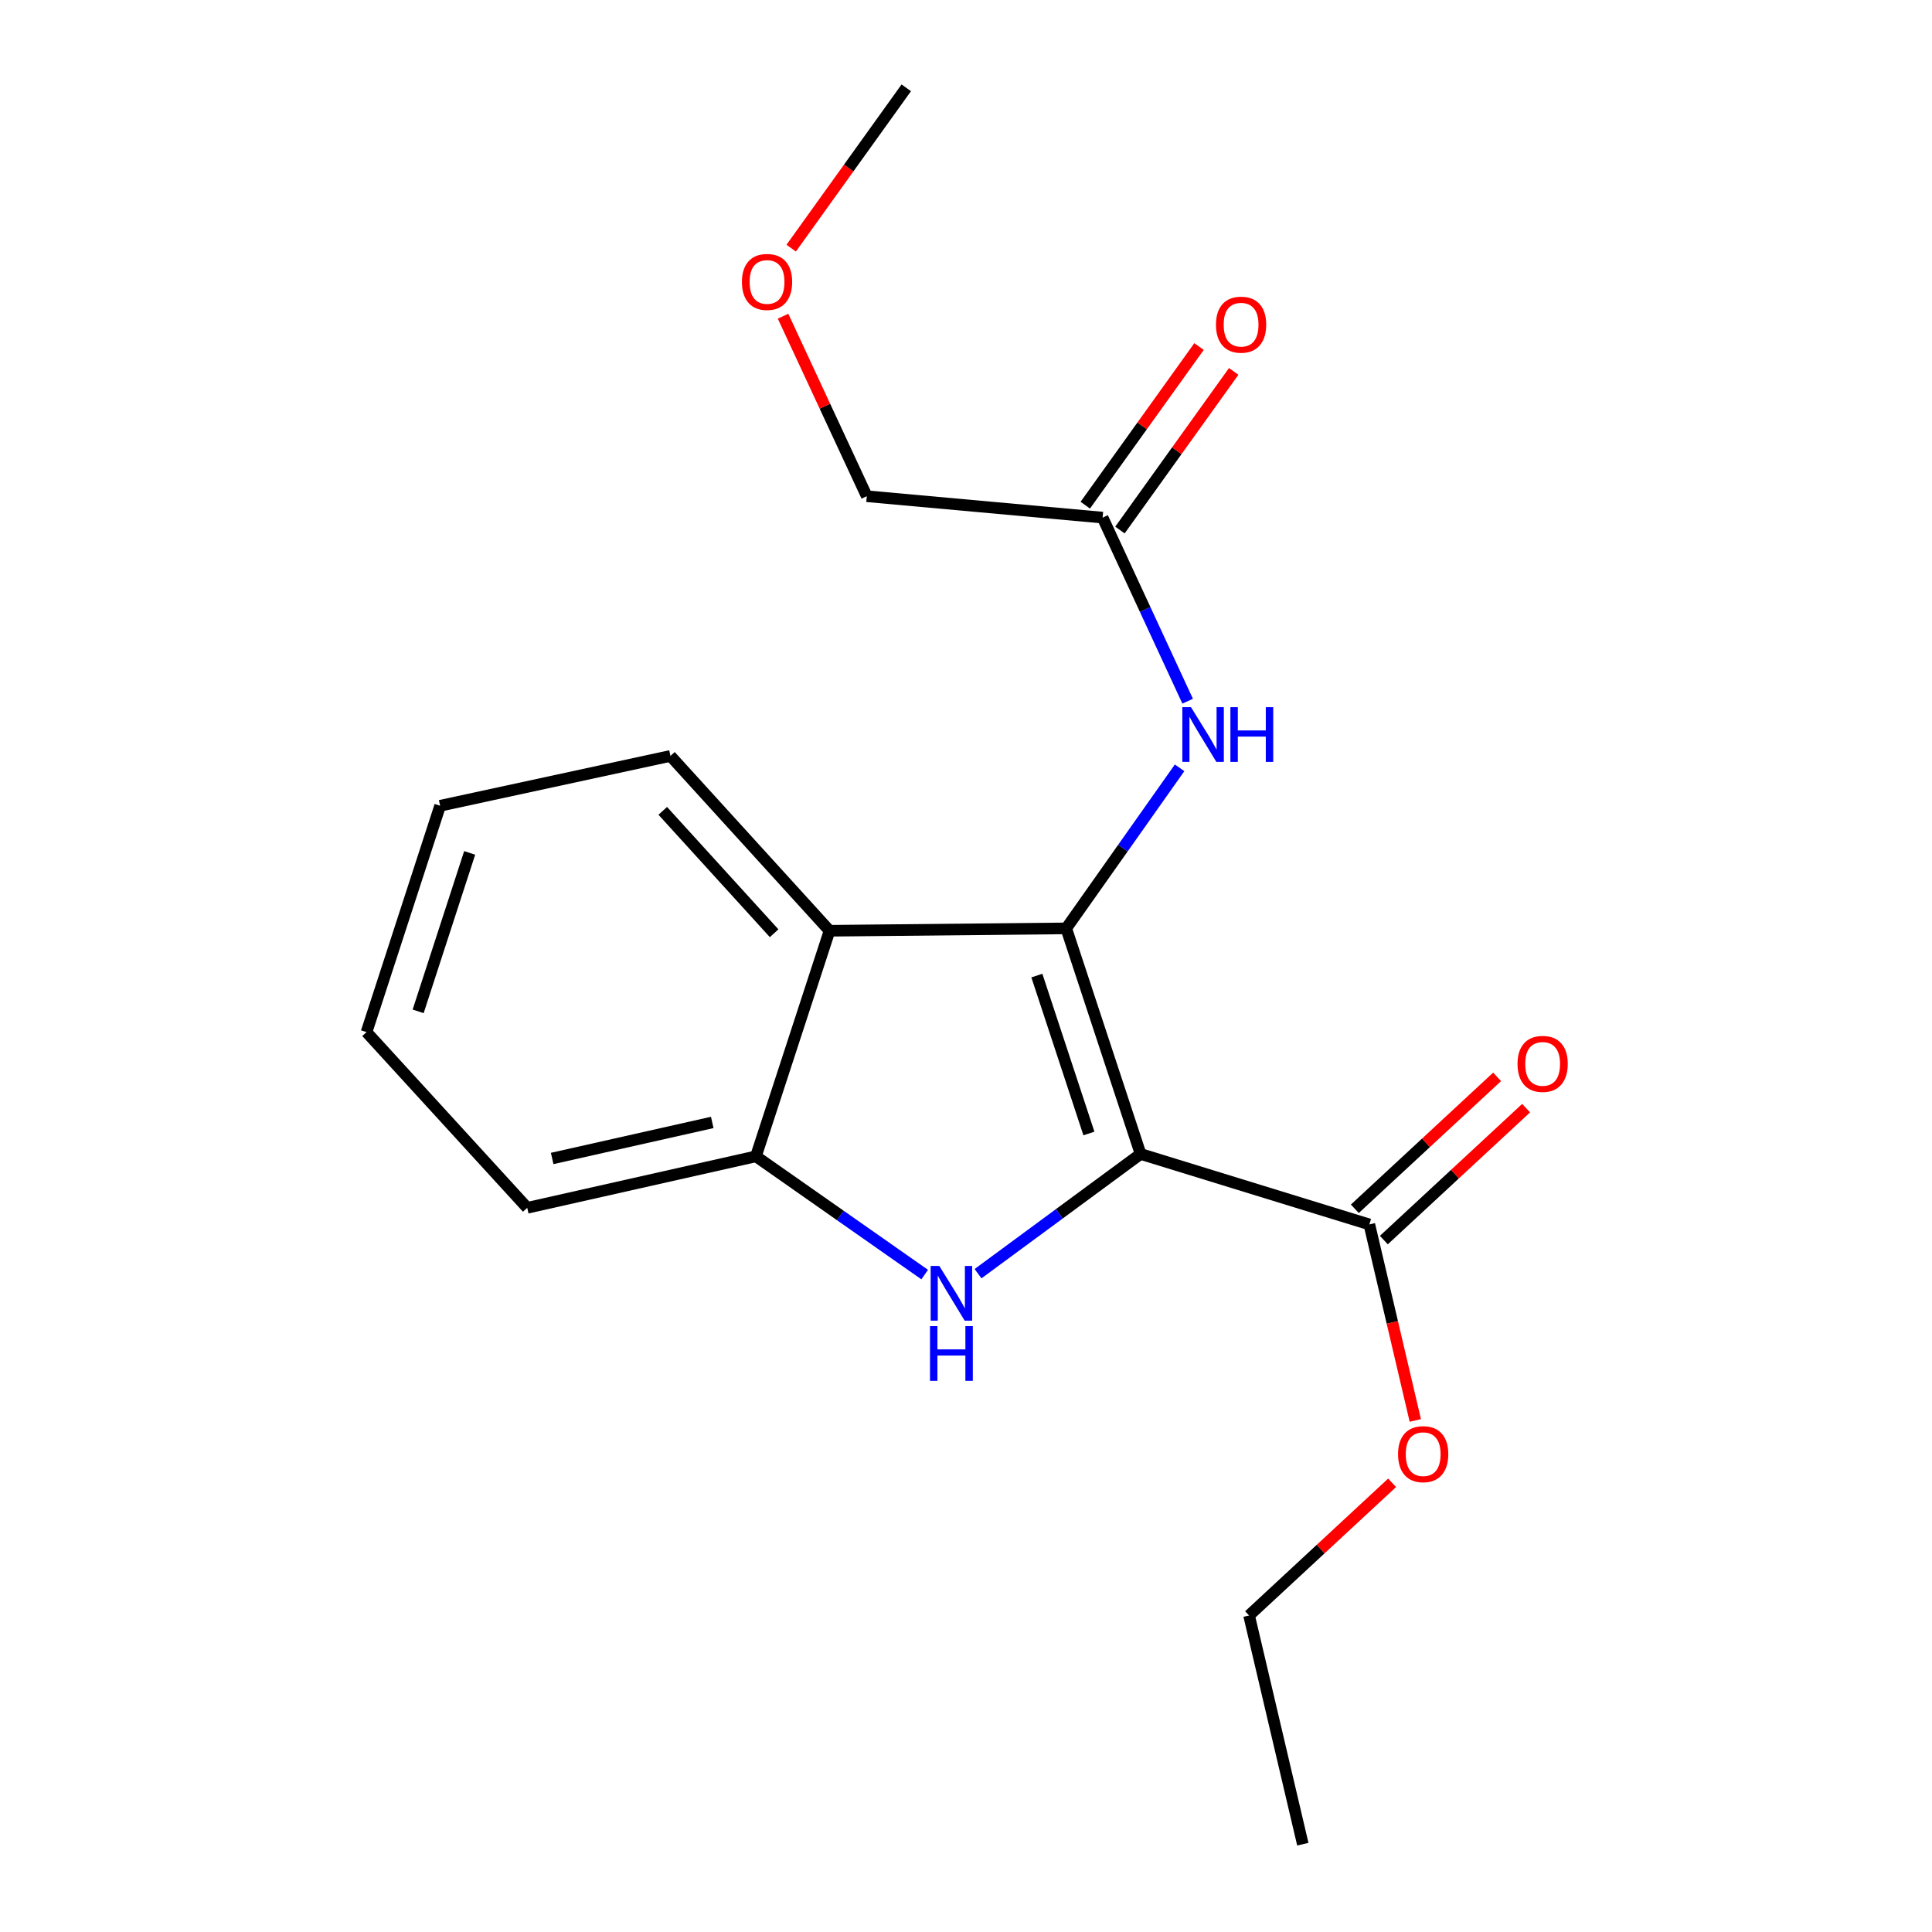 <?xml version='1.0' encoding='iso-8859-1'?>
<svg version='1.1' baseProfile='full'
              xmlns='http://www.w3.org/2000/svg'
                      xmlns:rdkit='http://www.rdkit.org/xml'
                      xmlns:xlink='http://www.w3.org/1999/xlink'
                  xml:space='preserve'
width='1000px' height='1000px' viewBox='0 0 1000 1000'>
<!-- END OF HEADER -->
<rect style='opacity:1.0;fill:#FFFFFF;stroke:none' width='1000' height='1000' x='0' y='0'> </rect>
<path class='bond-0' d='M 590.364,597.291 L 551.877,480.529' style='fill:none;fill-rule:evenodd;stroke:#000000;stroke-width:6px;stroke-linecap:butt;stroke-linejoin:miter;stroke-opacity:1' />
<path class='bond-0' d='M 563.617,586.69 L 536.676,504.957' style='fill:none;fill-rule:evenodd;stroke:#000000;stroke-width:6px;stroke-linecap:butt;stroke-linejoin:miter;stroke-opacity:1' />
<path class='bond-1' d='M 590.364,597.291 L 548.295,628.275' style='fill:none;fill-rule:evenodd;stroke:#000000;stroke-width:6px;stroke-linecap:butt;stroke-linejoin:miter;stroke-opacity:1' />
<path class='bond-1' d='M 548.295,628.275 L 506.227,659.258' style='fill:none;fill-rule:evenodd;stroke:#0000FF;stroke-width:6px;stroke-linecap:butt;stroke-linejoin:miter;stroke-opacity:1' />
<path class='bond-4' d='M 590.364,597.291 L 708.77,633.766' style='fill:none;fill-rule:evenodd;stroke:#000000;stroke-width:6px;stroke-linecap:butt;stroke-linejoin:miter;stroke-opacity:1' />
<path class='bond-2' d='M 551.877,480.529 L 429.373,481.756' style='fill:none;fill-rule:evenodd;stroke:#000000;stroke-width:6px;stroke-linecap:butt;stroke-linejoin:miter;stroke-opacity:1' />
<path class='bond-5' d='M 551.877,480.529 L 581.214,438.978' style='fill:none;fill-rule:evenodd;stroke:#000000;stroke-width:6px;stroke-linecap:butt;stroke-linejoin:miter;stroke-opacity:1' />
<path class='bond-5' d='M 581.214,438.978 L 610.551,397.426' style='fill:none;fill-rule:evenodd;stroke:#0000FF;stroke-width:6px;stroke-linecap:butt;stroke-linejoin:miter;stroke-opacity:1' />
<path class='bond-3' d='M 478.618,659.719 L 434.942,629.118' style='fill:none;fill-rule:evenodd;stroke:#0000FF;stroke-width:6px;stroke-linecap:butt;stroke-linejoin:miter;stroke-opacity:1' />
<path class='bond-3' d='M 434.942,629.118 L 391.266,598.518' style='fill:none;fill-rule:evenodd;stroke:#000000;stroke-width:6px;stroke-linecap:butt;stroke-linejoin:miter;stroke-opacity:1' />
<path class='bond-10' d='M 429.373,481.756 L 347.025,391.262' style='fill:none;fill-rule:evenodd;stroke:#000000;stroke-width:6px;stroke-linecap:butt;stroke-linejoin:miter;stroke-opacity:1' />
<path class='bond-10' d='M 400.688,483.045 L 343.044,419.699' style='fill:none;fill-rule:evenodd;stroke:#000000;stroke-width:6px;stroke-linecap:butt;stroke-linejoin:miter;stroke-opacity:1' />
<path class='bond-19' d='M 429.373,481.756 L 391.266,598.518' style='fill:none;fill-rule:evenodd;stroke:#000000;stroke-width:6px;stroke-linecap:butt;stroke-linejoin:miter;stroke-opacity:1' />
<path class='bond-11' d='M 391.266,598.518 L 272.897,625.166' style='fill:none;fill-rule:evenodd;stroke:#000000;stroke-width:6px;stroke-linecap:butt;stroke-linejoin:miter;stroke-opacity:1' />
<path class='bond-11' d='M 368.661,580.971 L 285.803,599.624' style='fill:none;fill-rule:evenodd;stroke:#000000;stroke-width:6px;stroke-linecap:butt;stroke-linejoin:miter;stroke-opacity:1' />
<path class='bond-7' d='M 716.278,641.863 L 753.097,607.717' style='fill:none;fill-rule:evenodd;stroke:#000000;stroke-width:6px;stroke-linecap:butt;stroke-linejoin:miter;stroke-opacity:1' />
<path class='bond-7' d='M 753.097,607.717 L 789.917,573.572' style='fill:none;fill-rule:evenodd;stroke:#FF0000;stroke-width:6px;stroke-linecap:butt;stroke-linejoin:miter;stroke-opacity:1' />
<path class='bond-7' d='M 701.262,625.67 L 738.081,591.525' style='fill:none;fill-rule:evenodd;stroke:#000000;stroke-width:6px;stroke-linecap:butt;stroke-linejoin:miter;stroke-opacity:1' />
<path class='bond-7' d='M 738.081,591.525 L 774.9,557.38' style='fill:none;fill-rule:evenodd;stroke:#FF0000;stroke-width:6px;stroke-linecap:butt;stroke-linejoin:miter;stroke-opacity:1' />
<path class='bond-9' d='M 708.77,633.766 L 720.664,684.492' style='fill:none;fill-rule:evenodd;stroke:#000000;stroke-width:6px;stroke-linecap:butt;stroke-linejoin:miter;stroke-opacity:1' />
<path class='bond-9' d='M 720.664,684.492 L 732.559,735.218' style='fill:none;fill-rule:evenodd;stroke:#FF0000;stroke-width:6px;stroke-linecap:butt;stroke-linejoin:miter;stroke-opacity:1' />
<path class='bond-6' d='M 614.725,362.942 L 592.717,315.427' style='fill:none;fill-rule:evenodd;stroke:#0000FF;stroke-width:6px;stroke-linecap:butt;stroke-linejoin:miter;stroke-opacity:1' />
<path class='bond-6' d='M 592.717,315.427 L 570.709,267.912' style='fill:none;fill-rule:evenodd;stroke:#000000;stroke-width:6px;stroke-linecap:butt;stroke-linejoin:miter;stroke-opacity:1' />
<path class='bond-8' d='M 579.682,274.347 L 609.124,233.293' style='fill:none;fill-rule:evenodd;stroke:#000000;stroke-width:6px;stroke-linecap:butt;stroke-linejoin:miter;stroke-opacity:1' />
<path class='bond-8' d='M 609.124,233.293 L 638.566,192.24' style='fill:none;fill-rule:evenodd;stroke:#FF0000;stroke-width:6px;stroke-linecap:butt;stroke-linejoin:miter;stroke-opacity:1' />
<path class='bond-8' d='M 561.736,261.477 L 591.178,220.423' style='fill:none;fill-rule:evenodd;stroke:#000000;stroke-width:6px;stroke-linecap:butt;stroke-linejoin:miter;stroke-opacity:1' />
<path class='bond-8' d='M 591.178,220.423 L 620.62,179.37' style='fill:none;fill-rule:evenodd;stroke:#FF0000;stroke-width:6px;stroke-linecap:butt;stroke-linejoin:miter;stroke-opacity:1' />
<path class='bond-12' d='M 570.709,267.912 L 448.647,256.845' style='fill:none;fill-rule:evenodd;stroke:#000000;stroke-width:6px;stroke-linecap:butt;stroke-linejoin:miter;stroke-opacity:1' />
<path class='bond-14' d='M 720.56,767.496 L 683.539,801.83' style='fill:none;fill-rule:evenodd;stroke:#FF0000;stroke-width:6px;stroke-linecap:butt;stroke-linejoin:miter;stroke-opacity:1' />
<path class='bond-14' d='M 683.539,801.83 L 646.518,836.164' style='fill:none;fill-rule:evenodd;stroke:#000000;stroke-width:6px;stroke-linecap:butt;stroke-linejoin:miter;stroke-opacity:1' />
<path class='bond-16' d='M 347.025,391.262 L 227.81,417.063' style='fill:none;fill-rule:evenodd;stroke:#000000;stroke-width:6px;stroke-linecap:butt;stroke-linejoin:miter;stroke-opacity:1' />
<path class='bond-17' d='M 272.897,625.166 L 189.715,534.218' style='fill:none;fill-rule:evenodd;stroke:#000000;stroke-width:6px;stroke-linecap:butt;stroke-linejoin:miter;stroke-opacity:1' />
<path class='bond-13' d='M 448.647,256.845 L 426.978,210.258' style='fill:none;fill-rule:evenodd;stroke:#000000;stroke-width:6px;stroke-linecap:butt;stroke-linejoin:miter;stroke-opacity:1' />
<path class='bond-13' d='M 426.978,210.258 L 405.309,163.67' style='fill:none;fill-rule:evenodd;stroke:#FF0000;stroke-width:6px;stroke-linecap:butt;stroke-linejoin:miter;stroke-opacity:1' />
<path class='bond-15' d='M 409.518,128.44 L 439.302,86.947' style='fill:none;fill-rule:evenodd;stroke:#FF0000;stroke-width:6px;stroke-linecap:butt;stroke-linejoin:miter;stroke-opacity:1' />
<path class='bond-15' d='M 439.302,86.947 L 469.087,45.455' style='fill:none;fill-rule:evenodd;stroke:#000000;stroke-width:6px;stroke-linecap:butt;stroke-linejoin:miter;stroke-opacity:1' />
<path class='bond-18' d='M 646.518,836.164 L 674.344,954.545' style='fill:none;fill-rule:evenodd;stroke:#000000;stroke-width:6px;stroke-linecap:butt;stroke-linejoin:miter;stroke-opacity:1' />
<path class='bond-20' d='M 227.81,417.063 L 189.715,534.218' style='fill:none;fill-rule:evenodd;stroke:#000000;stroke-width:6px;stroke-linecap:butt;stroke-linejoin:miter;stroke-opacity:1' />
<path class='bond-20' d='M 243.097,441.465 L 216.431,523.473' style='fill:none;fill-rule:evenodd;stroke:#000000;stroke-width:6px;stroke-linecap:butt;stroke-linejoin:miter;stroke-opacity:1' />
<path  class='atom-2' d='M 486.187 655.247
L 495.467 670.247
Q 496.387 671.727, 497.867 674.407
Q 499.347 677.087, 499.427 677.247
L 499.427 655.247
L 503.187 655.247
L 503.187 683.567
L 499.307 683.567
L 489.347 667.167
Q 488.187 665.247, 486.947 663.047
Q 485.747 660.847, 485.387 660.167
L 485.387 683.567
L 481.707 683.567
L 481.707 655.247
L 486.187 655.247
' fill='#0000FF'/>
<path  class='atom-2' d='M 481.367 686.399
L 485.207 686.399
L 485.207 698.439
L 499.687 698.439
L 499.687 686.399
L 503.527 686.399
L 503.527 714.719
L 499.687 714.719
L 499.687 701.639
L 485.207 701.639
L 485.207 714.719
L 481.367 714.719
L 481.367 686.399
' fill='#0000FF'/>
<path  class='atom-6' d='M 616.457 366.036
L 625.737 381.036
Q 626.657 382.516, 628.137 385.196
Q 629.617 387.876, 629.697 388.036
L 629.697 366.036
L 633.457 366.036
L 633.457 394.356
L 629.577 394.356
L 619.617 377.956
Q 618.457 376.036, 617.217 373.836
Q 616.017 371.636, 615.657 370.956
L 615.657 394.356
L 611.977 394.356
L 611.977 366.036
L 616.457 366.036
' fill='#0000FF'/>
<path  class='atom-6' d='M 636.857 366.036
L 640.697 366.036
L 640.697 378.076
L 655.177 378.076
L 655.177 366.036
L 659.017 366.036
L 659.017 394.356
L 655.177 394.356
L 655.177 381.276
L 640.697 381.276
L 640.697 394.356
L 636.857 394.356
L 636.857 366.036
' fill='#0000FF'/>
<path  class='atom-8' d='M 785.467 550.664
Q 785.467 543.864, 788.827 540.064
Q 792.187 536.264, 798.467 536.264
Q 804.747 536.264, 808.107 540.064
Q 811.467 543.864, 811.467 550.664
Q 811.467 557.544, 808.067 561.464
Q 804.667 565.344, 798.467 565.344
Q 792.227 565.344, 788.827 561.464
Q 785.467 557.584, 785.467 550.664
M 798.467 562.144
Q 802.787 562.144, 805.107 559.264
Q 807.467 556.344, 807.467 550.664
Q 807.467 545.104, 805.107 542.304
Q 802.787 539.464, 798.467 539.464
Q 794.147 539.464, 791.787 542.264
Q 789.467 545.064, 789.467 550.664
Q 789.467 556.384, 791.787 559.264
Q 794.147 562.144, 798.467 562.144
' fill='#FF0000'/>
<path  class='atom-9' d='M 629.383 168.05
Q 629.383 161.25, 632.743 157.45
Q 636.103 153.65, 642.383 153.65
Q 648.663 153.65, 652.023 157.45
Q 655.383 161.25, 655.383 168.05
Q 655.383 174.93, 651.983 178.85
Q 648.583 182.73, 642.383 182.73
Q 636.143 182.73, 632.743 178.85
Q 629.383 174.97, 629.383 168.05
M 642.383 179.53
Q 646.703 179.53, 649.023 176.65
Q 651.383 173.73, 651.383 168.05
Q 651.383 162.49, 649.023 159.69
Q 646.703 156.85, 642.383 156.85
Q 638.063 156.85, 635.703 159.65
Q 633.383 162.45, 633.383 168.05
Q 633.383 173.77, 635.703 176.65
Q 638.063 179.53, 642.383 179.53
' fill='#FF0000'/>
<path  class='atom-10' d='M 723.632 752.669
Q 723.632 745.869, 726.992 742.069
Q 730.352 738.269, 736.632 738.269
Q 742.912 738.269, 746.272 742.069
Q 749.632 745.869, 749.632 752.669
Q 749.632 759.549, 746.232 763.469
Q 742.832 767.349, 736.632 767.349
Q 730.392 767.349, 726.992 763.469
Q 723.632 759.589, 723.632 752.669
M 736.632 764.149
Q 740.952 764.149, 743.272 761.269
Q 745.632 758.349, 745.632 752.669
Q 745.632 747.109, 743.272 744.309
Q 740.952 741.469, 736.632 741.469
Q 732.312 741.469, 729.952 744.269
Q 727.632 747.069, 727.632 752.669
Q 727.632 758.389, 729.952 761.269
Q 732.312 764.149, 736.632 764.149
' fill='#FF0000'/>
<path  class='atom-14' d='M 384.02 145.93
Q 384.02 139.13, 387.38 135.33
Q 390.74 131.53, 397.02 131.53
Q 403.3 131.53, 406.66 135.33
Q 410.02 139.13, 410.02 145.93
Q 410.02 152.81, 406.62 156.73
Q 403.22 160.61, 397.02 160.61
Q 390.78 160.61, 387.38 156.73
Q 384.02 152.85, 384.02 145.93
M 397.02 157.41
Q 401.34 157.41, 403.66 154.53
Q 406.02 151.61, 406.02 145.93
Q 406.02 140.37, 403.66 137.57
Q 401.34 134.73, 397.02 134.73
Q 392.7 134.73, 390.34 137.53
Q 388.02 140.33, 388.02 145.93
Q 388.02 151.65, 390.34 154.53
Q 392.7 157.41, 397.02 157.41
' fill='#FF0000'/>
</svg>
